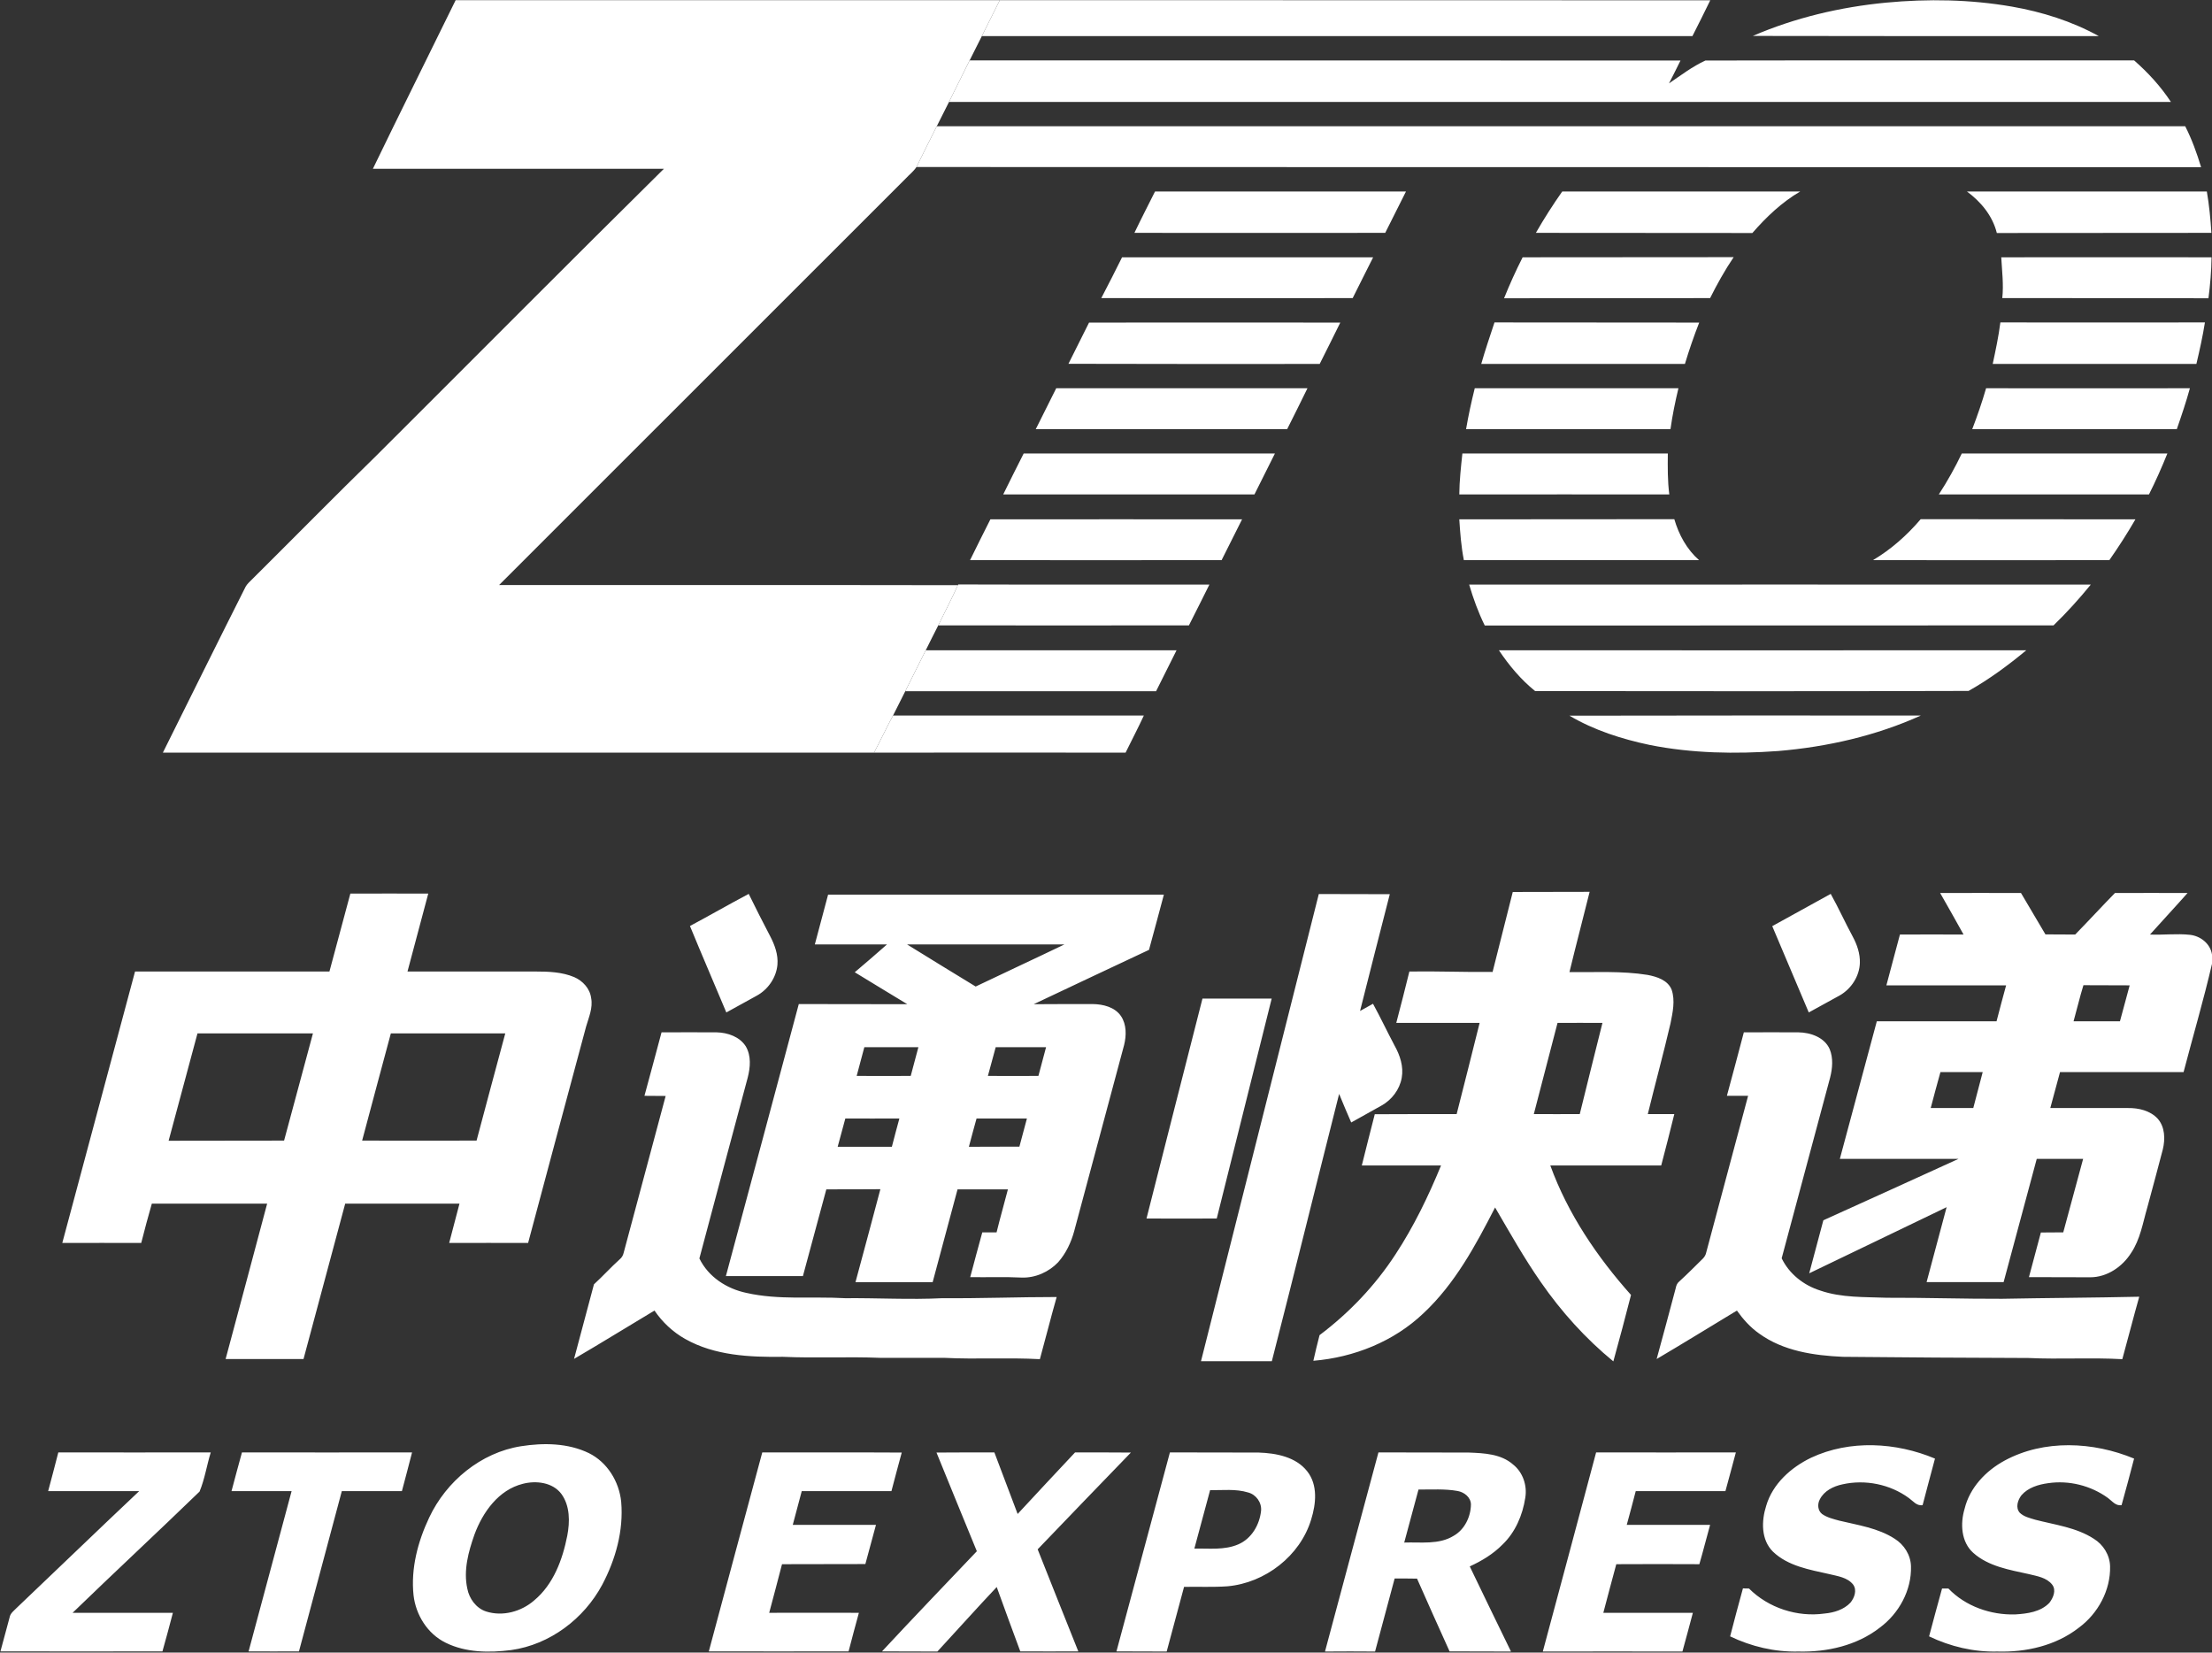 <svg version="1.2" xmlns="http://www.w3.org/2000/svg" viewBox="0 0 1502 1122" width="1502" height="1122">
	<rect x="0" y="0" width="1502" height="1122" fill="#333333" stroke="none"/>
	<title>sddsfsdfsdf-svg</title>
	<style>
		.s0 { fill: #ffffff } 
	</style>
	<g id="#0074bbff">
		<path id="Layer" class="s0" d="m309.4 0.1q184.8 0 369.5 0c-4.1 8.1-8.1 16.3-12.2 24.4q-4.1 8.3-8.3 16.5-7 14.1-14 28.2-4.2 8.3-8.3 16.5c-4.7 9.2-9.2 18.5-13.8 27.7-2 3-4.9 5.2-7.3 7.8-92 92-184.1 184-276.1 276 103.9 0.1 207.7-0.1 311.5 0.1-4.1 9.2-8.9 18.2-13.3 27.3-2.9 5.6-5.7 11.3-8.5 16.9q-7 13.9-13.9 27.8c-2.8 5.5-5.5 11-8.3 16.5-4.5 8.3-8.5 16.9-12.9 25.2q-241.4 0-482.9 0c18.7-37.6 37.3-75.2 56.2-112.7 1-1.8 2.6-3.2 4.1-4.7 28.4-28.2 56.4-56.7 85-84.6 65-64.8 129.6-129.9 194.9-194.4-65.9 0-131.7 0-197.6 0 18.5-38.3 37.5-76.3 56.2-114.5z"/>
		<path id="Layer" fill-rule="evenodd" class="s0" d="m1027.2 605.6q26.1-0.1 52.2-0.1c-4.5 18.2-9.3 36.3-13.7 54.5 17.6 0.2 35.5-0.9 53 1.9 6.3 1.2 13.8 3.5 16.4 10.1 2.5 7.4 0.7 15.4-0.8 22.9-4.8 20.6-10.4 41-15.4 61.5q9 0 18 0-4.3 17.5-8.9 34.9c-25.1 0-50.2 0-75.3 0 11.9 32.8 31.8 62.1 54.8 87.9-3.9 15.1-7.8 30.1-12 45.1-18.9-15.5-35.4-33.8-49.3-53.9-11.3-16.2-21-33.5-31-50.6-13.2 25.7-27.2 51.8-48.6 71.8-20.1 19.2-47.2 30-74.8 32.3 1.3-5.8 2.7-11.6 4.2-17.4 20.2-15.2 37.8-33.7 51.6-54.9 12.4-18.9 22.3-39.4 30.9-60.3q-26.9 0-53.8 0c2.8-11.6 5.9-23.2 8.8-34.8 18.6-0.1 37.1-0.1 55.6-0.1 5.2-20.6 10.5-41.2 15.6-61.9q-28.3 0-56.6 0c3.1-11.6 6-23.3 8.9-34.9 18.8-0.3 37.6 0.5 56.5 0.3 4.5-18.1 9.2-36.2 13.7-54.3zm30.4 88.9q-8 30.9-16.1 61.9c10.4 0.1 20.8 0 31.2 0 5.1-20.6 10.2-41.3 15.4-61.9-10.2-0.1-20.3 0-30.5 0zm-819.7-87.8c17.7 0 35.3-0.1 52.9 0-4.7 17.6-9.4 35.3-14.1 52.9 28.9 0 57.9 0 86.8 0 8.9 0 18.1 0.3 26.4 3.8 5.8 2.5 10.7 7.8 11.5 14.2 1.3 6.7-1.6 13.1-3.4 19.3-13.2 49-26.3 98-39.4 147-17.9 0-35.8-0.1-53.6 0q3.5-13.3 7-26.7c-25.9 0-51.7 0-77.6 0-9.5 35.2-18.8 70.3-28.3 105.5-17.6 0-35.3 0-52.9 0 9.4-35.2 18.9-70.3 28.2-105.5-26.1 0-52.2 0-78.3 0-2.5 8.9-5 17.8-7.2 26.7-17.9-0.1-35.7 0-53.6 0 16.5-61.4 32.9-122.9 49.4-184.3 44 0 88 0 132 0q7.1-26.5 14.2-52.9zm-103.8 94.9c-6.6 24.3-13 48.6-19.6 72.9 26.1-0.1 52.3 0 78.4-0.1 6.6-24.2 13-48.5 19.6-72.8q-39.2 0-78.4 0zm111.8 72.8c25.9 0.1 51.8 0 77.7 0 6.4-24.3 13-48.5 19.5-72.8q-38.8 0-77.7 0c-6.6 24.3-13 48.6-19.5 72.8zm222.6-145.7c13.3-7.1 26.5-14.7 39.9-21.8 4.7 9.6 9.5 19.1 14.5 28.6 3.1 5.9 5.6 12.6 5 19.5-0.8 8.8-6.4 16.9-14.2 21.1q-10.2 5.7-20.5 11.3c-8.2-19.6-16.6-39-24.7-58.7zm93.8-21.3c76 0 152 0 228 0-3.4 12.5-6.6 25-10.1 37.5-26.1 12.3-52.2 24.5-78.3 36.9 13.4-0.1 26.7-0.1 40.1-0.1 7 0.1 15 2 19.2 8.2 3.8 5.7 3.7 13.1 2.1 19.6-11.3 42.1-22.6 84.3-33.9 126.4-2.1 7.7-5.6 15.1-10.9 21.1-6.3 6.6-15.4 10.7-24.7 10.4-11.6-0.6-23.3-0.1-35-0.3 2.7-10.1 5.4-20.3 8.2-30.4q4.8 0 9.7 0c2.4-9.8 5.2-19.5 7.7-29.2q-17.1 0-34.2 0-8.5 31.5-16.9 63c-17.5 0-35 0-52.4 0 5.7-21 11.3-42 16.9-63.1-12.2 0.1-24.5 0.1-36.7 0.1-5.4 19.6-10.5 39.3-15.9 58.9q-26.1 0-52.3 0c16.6-61.6 33-123.1 49.5-184.7 24.6 0.1 49.2 0 73.7 0.1-11.9-7.3-23.9-14.4-35.7-21.7 7.3-6.2 14.7-12.5 21.9-18.9-16.3 0-32.7 0-49 0 3-11.3 6-22.5 9-33.8zm53.6 33.8c15.5 9.5 31 19.2 46.6 28.6 20-9.6 40.2-18.9 60.3-28.6q-53.5 0-106.9 0zm-29 69.8c-1.8 6.5-3.4 13-5.2 19.5 12.3 0 24.5 0.1 36.7 0 1.7-6.5 3.5-13 5.2-19.5q-18.3 0-36.7 0zm89.2 0q-2.7 9.7-5.3 19.5c11.4 0.1 22.9 0 34.3 0 1.7-6.5 3.5-13 5.2-19.5-11.4-0.1-22.8 0.1-34.2 0zm-102.1 48.4q-2.6 9.6-5.2 19.2 18.4 0 36.8 0c1.7-6.4 3.3-12.8 5.1-19.2-12.3 0-24.5 0.1-36.7 0zm83.9 19.2c11.4-0.1 22.9 0 34.3-0.1 1.7-6.4 3.4-12.7 5.1-19.1q-17.1 0-34.2 0c-1.8 6.4-3.5 12.8-5.2 19.2zm237.6-171.6q24.1 0 48.2 0.1c-6.7 26.4-13.6 52.8-20.2 79.3q4.4-2.4 8.8-4.9c5.1 9.3 9.6 18.9 14.6 28.3 3.7 6.6 6.3 14.3 4.9 22-1.4 7.9-6.7 14.9-13.7 18.8-6.9 3.9-13.8 7.7-20.6 11.5-2.8-6.5-5.6-12.9-8.2-19.4-15.3 60.5-30.2 121.1-45.7 181.5q-24 0-48.1 0c26.6-105.8 53.4-211.4 80-317.2zm307.9 21.8c13.3-7.3 26.5-14.6 39.7-21.9 5.3 9.5 9.8 19.5 15 29.1 2.9 5.4 5 11.5 4.8 17.8-0.3 9-5.8 17.5-13.6 22-7 3.9-14.1 7.8-21.1 11.6-8.3-19.5-16.6-39.1-24.8-58.6zm114-22.5c18.3-0.1 36.6 0 54.9 0 5.6 9.4 11.1 18.8 16.6 28.1 6.8 0.1 13.5 0 20.2 0.1 9.1-9.3 17.9-18.9 27-28.2 16.4 0 32.9-0.1 49.3 0-8.4 9.5-17 18.7-25.5 28.2 9 0.4 18.1-0.8 27.2 0.2 7.1 0.8 13.8 6 14.9 13.4v6.3c-5.7 24.6-12.9 49-19.3 73.5-28 0-56 0-83.9 0-2.2 8.2-4.4 16.3-6.6 24.4 17.6 0 35.2 0 52.8 0 7.1-0.1 15 1.7 20.1 7.2 5 5.6 5.2 13.9 3.5 20.9-3.4 13.2-7 26.2-10.5 39.3-3.1 10.6-4.8 21.8-11.1 31.1-5.9 9.3-16.3 16.4-27.6 16.4q-20.8-0.1-41.7-0.1 4.1-15.1 8.1-30.3 7.6-0.1 15.2-0.1 6.7-24.9 13.5-49.9-15.7 0-31.5 0c-7.6 27.9-14.9 55.8-22.5 83.7q-26.2 0-52.3 0c4.5-16.9 9.1-33.9 13.6-50.9-31.1 14.9-62.1 30-93.3 44.9q4.8-18.1 9.6-36c30.6-13.9 61.3-27.7 91.8-41.7q-40.3 0-80.6 0c8.4-31.1 16.7-62.3 25.1-93.4 27.1 0 54.2 0 81.3 0 2.1-8.2 4.3-16.3 6.5-24.4q-40.7 0-81.3 0c3-11.6 6.2-23 9.2-34.5q21.6-0.1 43.2 0c-5.2-9.5-10.6-18.8-15.9-28.2zm97.3 62.6c-2.5 8.1-4.4 16.3-6.7 24.5 10.5 0 21 0 31.5 0 2.2-8.2 4.4-16.3 6.6-24.4-10.5-0.1-20.9 0-31.4-0.1zm-97.1 59q-3.4 12.2-6.6 24.4 14.4 0 28.9 0c2.1-8.1 4.3-16.2 6.4-24.4-9.6 0-19.1 0-28.7 0zm-501.1-49.9c15.7 0 31.3 0 47 0-12.4 49.8-24.9 99.6-37.3 149.3q-23.8 0.1-47.7 0c12.6-49.8 25.3-99.5 38-149.3zm-367.3 22.9c12.5 0 25-0.1 37.5 0 7.4 0.2 15.5 2.9 19.7 9.5 3.8 6.5 3.1 14.3 1.3 21.3-10.9 40.9-22 81.8-32.8 122.7 6.1 12.6 18.6 20.6 31.9 23.4 22 5 44.7 2.3 67 3.6 22-0.2 44.1 1.1 66.1 0 25.9 0.2 51.7-0.8 77.6-0.8-4 14-7.5 28.1-11.4 42.2-21.6-1.2-43.2 0.2-64.8-0.9-14.5 0-29 0-43.5 0-22-0.9-44.1 0.3-66.2-0.7-22.5 0.3-46.3-0.8-66.3-12.1-8.4-4.7-15.5-11.4-20.9-19.3-18.2 10.9-36.3 22.1-54.6 32.8 4.4-16.9 9.1-33.7 13.5-50.6 6-5.5 11.5-11.6 17.5-17 1.5-1.2 2.3-2.8 2.7-4.5 9.5-35.5 19-71 28.5-106.4q-7.2-0.1-14.4-0.1c4-14.4 7.7-28.8 11.6-43.1zm734.9 0c12.4-0.1 24.8 0 37.1 0 8.2 0.1 17.7 3.4 21.2 11.4 2.5 6.1 1.9 13 0.3 19.3-11 40.8-21.9 81.8-32.9 122.7 5.1 10.6 15 18.4 26.2 21.9 14.5 5 30.1 4.3 45.2 4.9 26.1-0.1 52.1 0.8 78.2 0.7 31-0.6 62.1-0.7 93.2-1.4-4 14.1-7.6 28.3-11.5 42.4-21.2-1.2-42.5 0.2-63.8-0.8-42-0.1-84-0.4-126-0.8-19.7-0.9-40.4-3.9-56.8-15.8-6-4.2-10.9-9.7-15.1-15.6-18.2 11-36.2 22.1-54.5 32.9q6.6-24.1 13-48.3c0.3-1.7 1-3.3 2.4-4.4 5.5-5 10.7-10.3 16-15.5q1.8-1.8 2.3-4.3c9.4-35.4 19-70.8 28.4-106.2q-7.2 0-14.4 0c3.9-14.3 7.7-28.7 11.5-43.1zm-830.3 281c15.3-2.4 31.9-2.2 46.1 4.7 12.5 6.2 20.5 19.3 21.9 33 1.7 19.6-3.8 39.2-12.9 56.4-12.4 23.1-35.5 40.6-61.8 44.3-14.8 1.9-30.8 1.8-44.5-5-12.3-6-20.3-18.9-21.8-32.3-1.9-18.1 2.9-36.3 10.6-52.6 11.6-24.7 35.1-44.2 62.4-48.5zm1.3 25.5c-16.6 4.1-27.3 19.3-32.9 34.4-4.1 11.6-7.6 24.3-4.9 36.7 1.3 6.9 6 13.4 12.8 15.6 11.2 3.6 23.9 0.1 32.6-7.5 13.1-10.9 19.3-27.7 22.5-44 1.8-9.4 1.9-20.2-4-28.3-5.9-7.9-17.2-9.2-26.1-6.9zm874.7-17.7c26.3-12.3 57.7-10.5 84.1 0.6-2.8 10.6-5.7 21.1-8.4 31.6-4 0.7-6.5-2.8-9.3-4.8-12.8-9.4-29.7-12.8-45.2-9.3-6.1 1.3-12.4 4.4-15.3 10.2-1.7 3.1-1.5 7.5 1.5 9.9 3.4 2.4 7.6 3.4 11.6 4.5 12.8 3.1 26.4 5 37.7 12.3 6.4 4 10.9 11 11.1 18.7 0.5 16.3-8.2 32.1-21.2 41.7-15.5 12.1-35.8 16.7-55.2 16.2-16.1 0.4-32-3.4-46.4-10.3 2.8-10.9 5.7-21.7 8.7-32.6 1 0.1 3 0.1 4.1 0.1 13.2 13.2 32.8 19.6 51.3 17 6.4-0.6 13.1-2.6 17.6-7.4 2.7-3.3 4.6-8.5 1.8-12.3-3.9-4.9-10.6-5.7-16.3-7.1-13.3-3-27.9-5.4-38.1-15.2-8.2-8.1-7.9-20.9-4.6-31.2 4.4-14.9 16.8-26 30.5-32.6zm131.3 2c26.9-14.6 60.3-12.9 88-1.4-2.7 10.5-5.6 21.1-8.5 31.6-4 0.7-6.4-2.8-9.3-4.9-11.6-8.4-26.5-12.1-40.6-10-6.6 0.9-13.6 3-18.1 8.2-2.5 3.3-4.2 8.4-1.1 11.9 2.8 2.7 6.9 3.6 10.5 4.7 13.4 3.5 27.8 5.2 39.7 12.9 6.4 3.9 10.9 11 11.1 18.7 0.4 16.3-8.2 32.1-21.2 41.7-15.6 12.2-35.9 16.8-55.4 16.2-16 0.4-31.9-3.4-46.3-10.3 2.9-10.9 5.8-21.7 8.8-32.5 1.1 0 3.2 0 4.3 0 11.6 12.1 28.8 18.1 45.4 17.6 8.2-0.5 17.3-1.7 23.2-7.9 2.6-3.4 4.8-8.5 1.9-12.3-3.8-4.9-10.4-5.8-16-7.2-13.1-2.9-27.3-5.2-37.6-14.4-8.3-7.4-8.9-19.9-5.9-29.9 3.5-14.4 14.4-25.8 27.1-32.7zm-1328.4 20.7c2.3-8.8 4.7-17.5 6.9-26.3 34.5 0.1 69 0 103.5 0-2.7 8.8-4.1 18.2-7.6 26.6-28.5 27.6-57.7 54.7-86.2 82.3q34 0 68.1 0-3.4 13.1-7.1 26.2-55 0.1-110 0c2.1-7.6 4.1-15.3 6.2-23 0.5-3 3.1-4.7 5-6.7 27.7-26.3 55.2-52.9 83-79.1-20.6 0-41.2 0-61.8 0zm131.6-26.3c38.5 0.1 77 0 115.5 0-2.2 8.8-4.6 17.5-6.9 26.3-13.6 0-27.2 0-40.8 0-9.6 36.3-19.5 72.6-29.1 108.8-11.4 0-22.8 0.1-34.2 0q14.6-54.4 29.2-108.8c-13.6 0-27.2 0-40.8 0 2.3-8.8 4.7-17.5 7.1-26.3zm353.3 0c31.5 0.1 63.1-0.1 94.7 0.1-2.4 8.7-4.7 17.5-7 26.2-20.3 0-40.6 0-60.9 0-2 7.6-4.1 15.2-6.1 22.9 18.8 0 37.7 0 56.5 0q-3.6 13.3-7.2 26.6c-18.8 0.1-37.7 0-56.6 0.1-2.8 11-5.8 22-8.7 33 20.3 0 40.6-0.1 60.9 0-2.3 8.7-4.8 17.4-7 26.2-31.6 0.1-63.3 0-94.9 0 12.1-45 24.1-90.1 36.3-135.1zm118.3 0.1c13.1-0.1 26.2-0.1 39.3-0.1 5.3 13.9 10.6 27.9 15.8 41.8 12.9-14 26-27.9 39-41.8 12.6 0 25.3 0 37.9 0.1-21.1 21.9-42.3 43.7-63.3 65.7 9.1 23.1 18.4 46.2 27.6 69.3-13.1 0.1-26.3 0-39.4 0q-8.1-21.8-16-43.7c-13.6 14.4-26.8 29.2-40.3 43.8-12.5-0.1-25.1 0-37.6-0.1 21.2-22.8 42.9-45.4 64.4-68-9.2-22.3-18.3-44.7-27.4-67zm158.5-0.1c20.1 0.1 40.2 0 60.3 0.1 11.8 0.4 25.2 2.9 32.9 12.7 7.4 9.3 6 22.2 2.7 32.8-7.5 24.7-31.2 43-56.8 45.3-9.8 0.7-19.7 0.2-29.5 0.4q-5.8 21.9-11.8 43.9-17.1-0.1-34.1-0.1c12.1-45 24.2-90 36.3-135.1zm27.3 25.6q-5.4 19.8-10.7 39.7c9.9-0.2 20.5 1.2 29.9-2.9 9-3.9 14.4-13.3 15.4-22.8 0.5-5.6-3.4-11-8.8-12.4-8.4-2.6-17.3-1.4-25.8-1.6zm114.3-25.6c20.4 0.1 40.9 0 61.4 0.1 10.4 0.4 21.8 0.9 30 8.1 6.7 5.3 9.7 14.3 8.3 22.6-1.8 11.8-6.8 23.5-15.5 31.8-6.3 6.4-14.1 11.1-22.2 14.8 9.3 19.3 18.6 38.6 28 57.8-13.9-0.1-27.8 0-41.7-0.1-7.4-16.5-14.9-32.9-22.1-49.4-5.1-0.1-10.2-0.1-15.2-0.1q-6.7 24.8-13.3 49.6c-11.3-0.1-22.6-0.1-34 0 12-45.1 24.2-90.1 36.3-135.2zm27.2 25.2c-3.3 12-6.4 24-9.7 36 11.2-0.4 23.6 1.6 33.6-4.6 7.4-4.2 11.6-12.9 11.7-21.3-0.1-4.9-4.6-8.3-9-9.1-8.8-1.6-17.8-0.9-26.6-1zm120.6-25.2c31.6 0 63.3 0.1 94.9 0-2.4 8.7-4.6 17.5-7.1 26.3-20.3 0-40.6 0-60.9 0-1.9 7.7-4.1 15.3-6.1 22.9q28.3 0 56.6 0c-2.5 8.9-4.7 17.8-7.3 26.7-18.8-0.1-37.6-0.1-56.4 0-3 11-5.9 22-8.8 33 20.2 0 40.5 0 60.8 0-2.3 8.8-4.7 17.5-7.1 26.3-31.6-0.1-63.2 0-94.8 0 12.1-45.1 24.2-90.1 36.2-135.2z"/>
	</g>
	<g id="#009ddaff">
		<path id="Layer" class="s0" d="m678.9 0.1c160.8 0.1 321.6 0 482.4 0.1-3.9 8.1-8 16.2-12.1 24.3-160.8 0-321.7 0-482.5 0 4.1-8.1 8.1-16.3 12.2-24.4zm601.7 1.7c28.5-2.7 57.4-2.2 85.6 2.7 20.5 3.6 40.6 9.9 58.9 20-78.3 0-156.6 0.1-234.9-0.1 28.7-12.4 59.4-19.6 90.4-22.6zm-636.2 67.4q7-14.1 14-28.2c160.9 0.1 321.8 0 482.7 0.1-2.5 5.2-5.2 10.3-7.8 15.5 8-5.4 15.9-11.5 24.7-15.5 97-0.2 194.1 0 291.1-0.1 9.5 8.3 18.1 17.7 25 28.2-276.6 0-553.2 0-829.7 0zm-22.1 44.2c4.6-9.2 9.1-18.5 13.8-27.7 282.5 0 565.1 0 847.7 0 4.5 8.8 7.9 18.2 10.8 27.8-290.8 0-581.6 0-872.3-0.1zm162 16.6c56.8 0 113.6 0 170.4 0-4.7 9.4-9.4 18.8-14.1 28.1q-85.2 0.1-170.3 0c4.5-9.4 9.3-18.7 14-28.1zm276.5 0c53.9 0 107.8 0 161.6 0-12.5 7.3-23 17.3-32.5 28.2q-73.5-0.1-147-0.1c5.5-9.6 11.5-19 17.9-28.1zm274.8 0c54.3 0 108.6 0 162.9 0 1.6 9.3 2.5 18.7 3.1 28.1q-72.8 0-145.7 0.1c-2.9-11.7-10.8-21.2-20.3-28.2zm-573.7 44.7q85.2 0 170.5 0c-4.6 9.2-9.3 18.4-13.9 27.7-56.9 0.1-113.8 0-170.7 0 4.8-9.2 9.5-18.4 14.1-27.7zm272 0c47.8-0.1 95.5 0 143.3-0.1-6 8.9-11.2 18.2-16 27.8-46.6 0.1-93.3 0-139.9 0.1q5.7-14.2 12.6-27.8zm325 0c47.6-0.1 95.2 0 142.8 0-0.1 9.2-0.9 18.5-2.1 27.8-46.6-0.1-93.3-0.1-140-0.1 1-9.2-0.2-18.5-0.7-27.7zm-344.1 44.2c46.3 0.1 92.7 0 139 0.1q-5.4 13.8-9.7 28.1-69.1 0-138.3 0c2.7-9.5 5.9-18.8 9-28.2zm-275.3 0.1c56.9 0 113.8-0.1 170.6 0-4.6 9.4-9.3 18.7-14 28.1-56.8 0-113.7 0.1-170.6-0.1 4.7-9.3 9.4-18.7 14-28zm618.8-0.1c46.3 0.1 92.6 0 138.9 0-1.5 9.5-3.6 18.9-5.8 28.2-46.1 0-92.2 0-138.3 0 2-9.4 4-18.7 5.2-28.2zm-641.1 44.7c56.9 0 113.8 0 170.6 0-4.5 9.3-9.2 18.6-13.8 27.8-56.9 0-113.8 0-170.7 0q7-13.9 13.9-27.8zm284.2 0c46.1 0 92.2 0 138.3 0-2.2 9.2-4.1 18.4-5.4 27.8q-69.4 0-138.8 0c1.6-9.4 3.6-18.6 5.9-27.8zm347.2 0c46.1 0 92.2 0.1 138.4 0-2.6 9.4-5.7 18.6-8.9 27.8q-69.5 0-138.9 0c3.5-9.2 6.7-18.4 9.4-27.8zm-667.4 72.1c4.6-9.3 9.2-18.6 13.9-27.8 56.8 0 113.7 0 170.6 0-4.6 9.3-9.3 18.5-13.9 27.8q-85.3 0-170.6 0zm311.8-27.8c46.5 0 93 0 139.5 0-0.1 9.3-0.2 18.6 1 27.8-47.5-0.1-95 0-142.6 0 0.1-9.3 1.1-18.6 2.1-27.8zm323.5 27.8c5.8-8.9 11-18.2 15.6-27.8 46.5 0 93.1 0 139.6 0-3.8 9.4-7.9 18.7-12.5 27.8-47.6 0-95.1 0-142.7 0zm-644 16.9c57-0.1 113.9 0 170.9 0q-7 13.9-13.9 27.7c-56.9 0-113.9 0.1-170.8 0 4.5-9.3 9.2-18.5 13.8-27.7zm318.4 0c48.6-0.1 97.3 0 146-0.1 3.1 10.6 8.5 20.5 16.8 27.8q-79.9 0-159.7 0c-1.8-9.1-2.5-18.4-3.1-27.7zm313.3-0.1c48.6 0.1 97.2 0 145.8 0.1-5.5 9.5-11.4 18.7-17.7 27.7q-80.3 0.1-160.5 0c12.3-7.3 23.1-16.9 32.4-27.8zm-653.8 44.8l0.3-0.5c56.8 0.2 113.7 0 170.5 0.1-4.6 9.2-9.2 18.5-13.9 27.7-56.8 0-113.5 0.1-170.2 0 4.4-9.1 9.2-18.1 13.3-27.3zm347.2-0.4c140.8-0.1 281.4 0 422.1 0-7.9 9.7-16.3 19-25.3 27.7-128.8 0.1-257.5 0-386.2 0.1-4.4-8.9-7.8-18.3-10.6-27.8zm-382.9 72.4q6.9-13.9 13.9-27.8 85.1 0 170.3 0-7 13.9-13.9 27.8c-56.8 0-113.5 0-170.3 0zm403.1-27.8c119.4 0 238.7 0.1 358.1 0-12.3 10.2-25.3 19.8-39.2 27.6-98.1 0.3-196.2 0.2-294.3 0.1-9.6-7.7-17.7-17.4-24.6-27.7zm-411.4 44.3c56.7 0 113.5 0 170.3 0-3.9 8.5-8.3 16.8-12.4 25.2q-85.4-0.1-170.8 0c4.4-8.3 8.4-16.9 12.9-25.2zm459.3 0.1c79.5-0.2 159.1-0.1 238.6-0.1-30.5 13.8-63.6 21.3-96.9 24.1-29 2.1-58.5 1.6-87.1-4.1-19-4-37.9-10-54.6-19.9z"/>
	</g>
</svg>